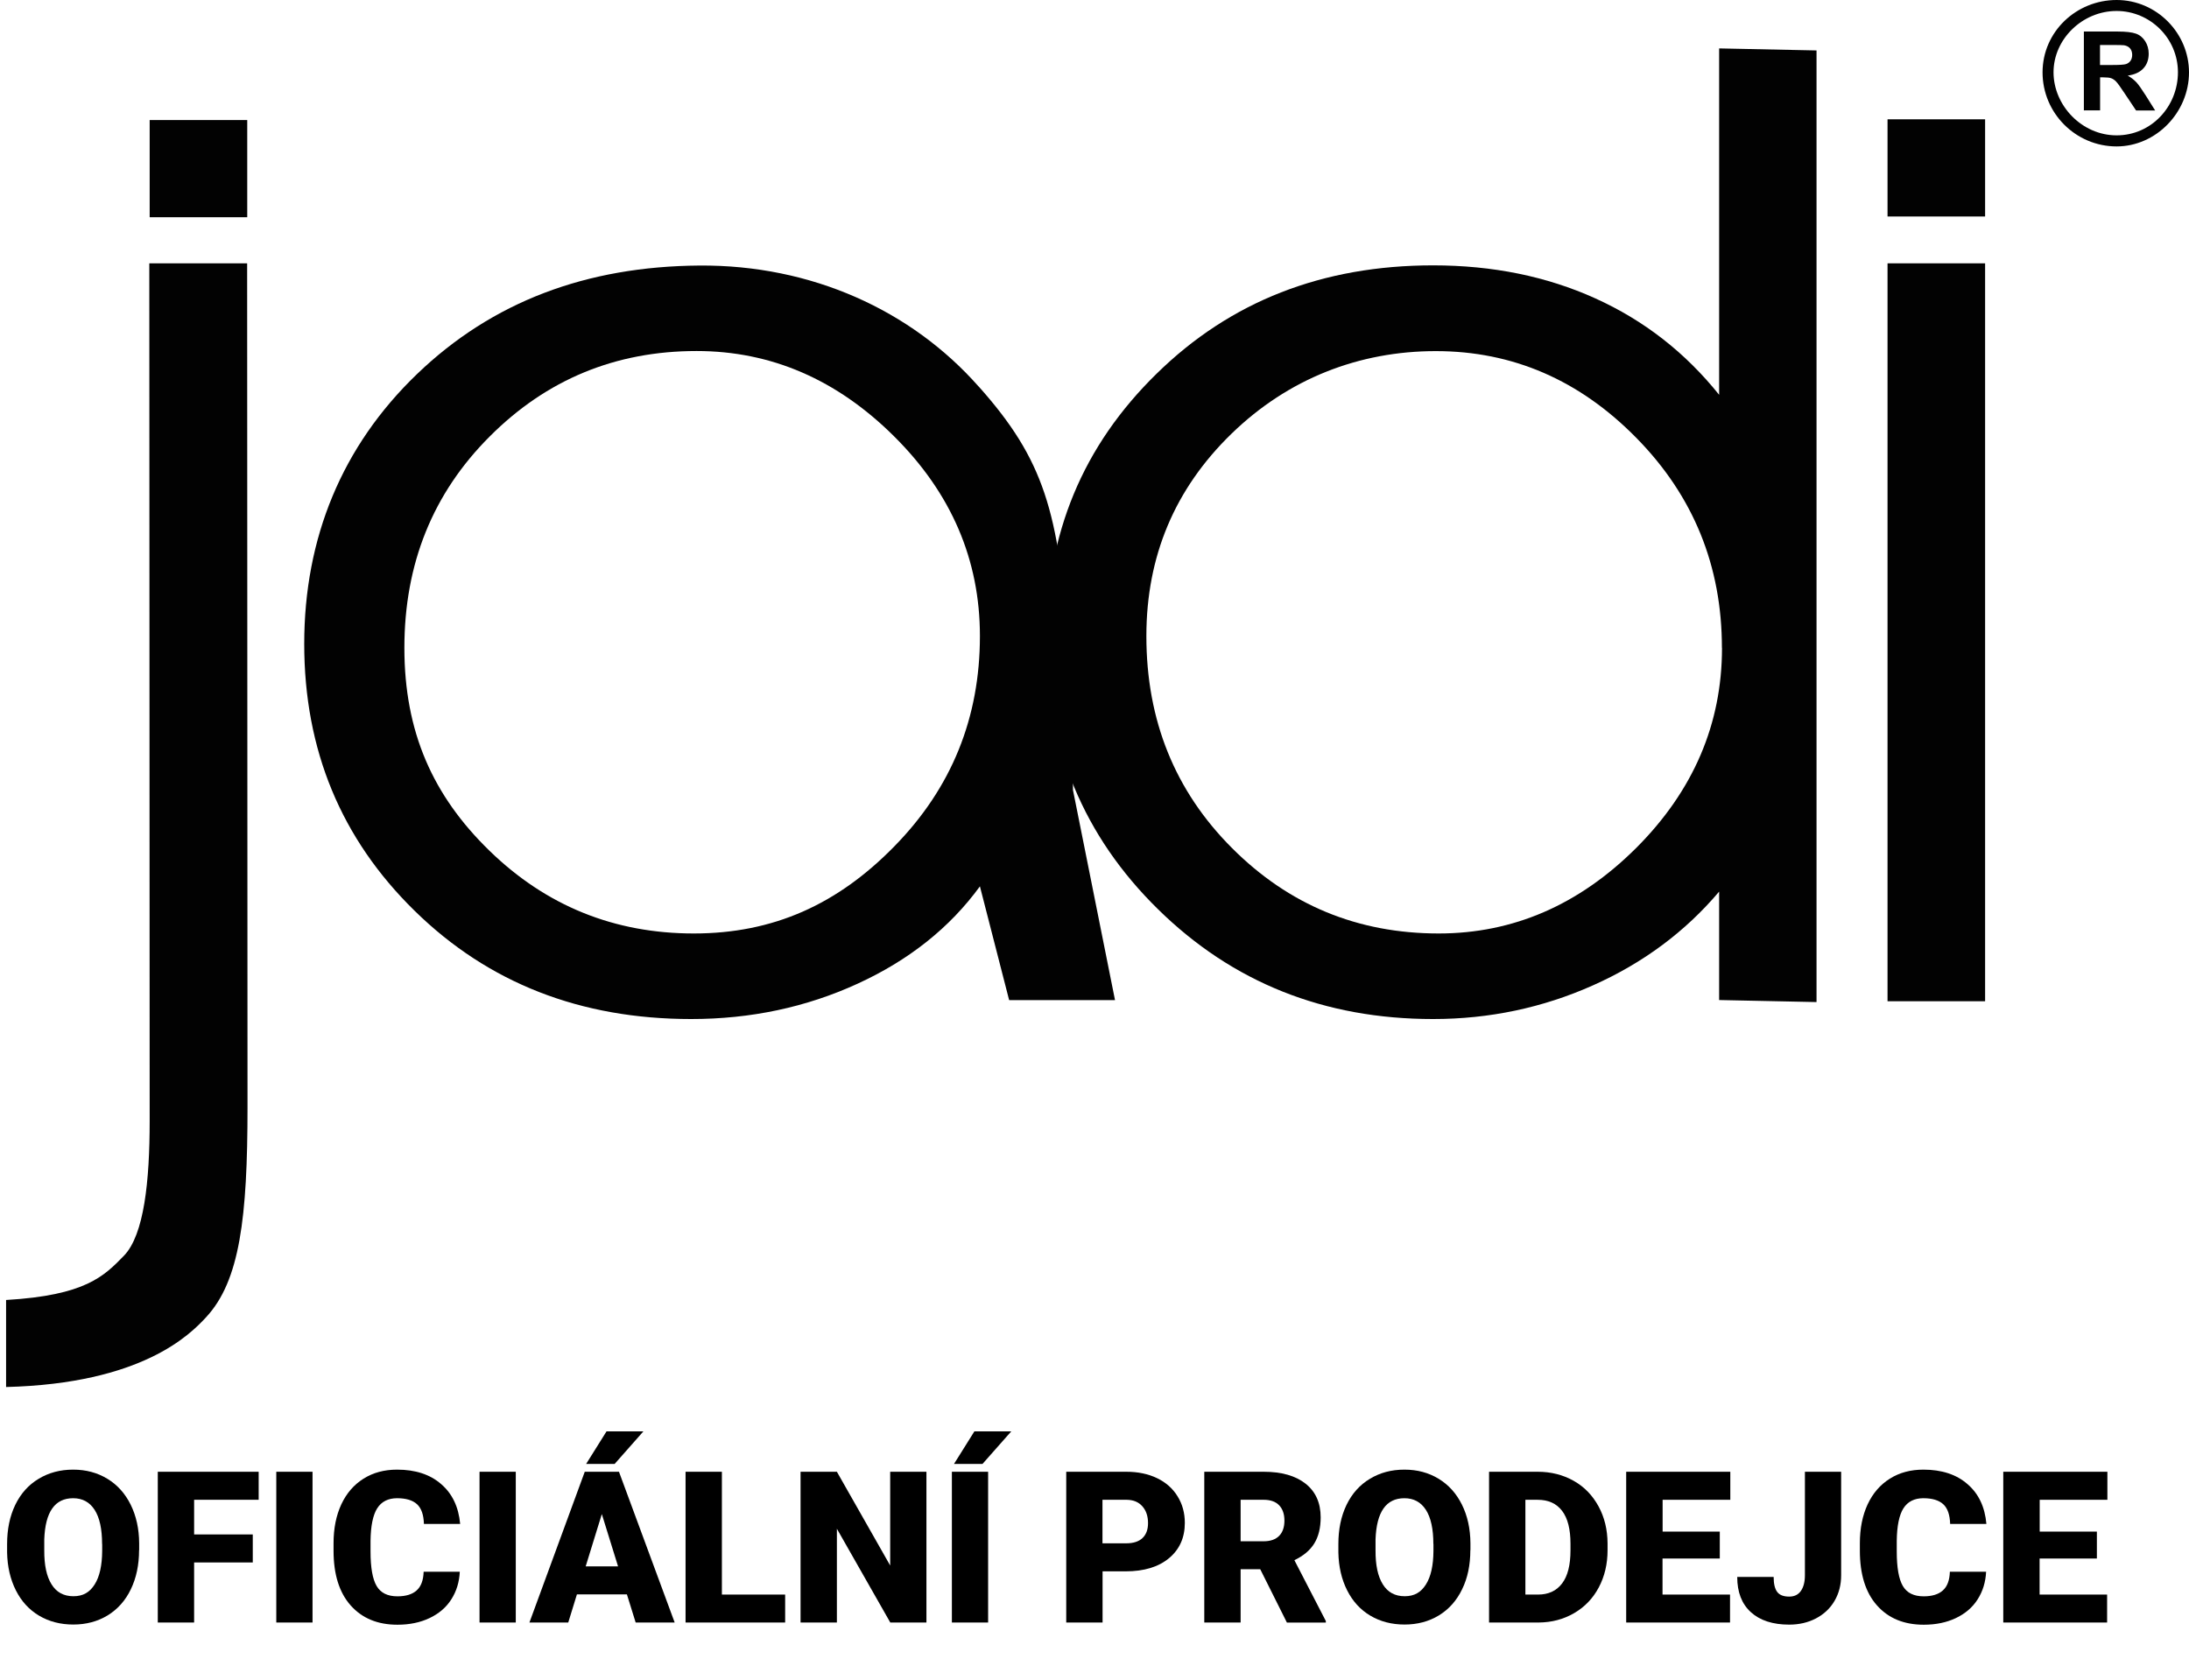 <?xml version="1.0" encoding="UTF-8"?>
<svg id="Layer_1" xmlns="http://www.w3.org/2000/svg" viewBox="0 0 237.37 182.21">
  <defs>
    <style>
      .cls-1 {
        fill: #020202;
      }
    </style>
  </defs>
  <g>
    <path class="cls-1" d="M106.13,41.92c7.07,7.93,8.7,13.58,9.72,28.13.5,6.57.5,15.63.5,15.63l4.56,22.79h-11.48l-3.17-12.34c-3.27,4.49-7.7,8.01-13.27,10.56-5.58,2.56-11.6,3.83-18.04,3.83-12.01,0-22-3.91-29.98-11.73-7.99-7.82-11.98-17.47-11.98-28.95s4.08-21.44,12.24-29.28c8.16-7.84,18.36-11.67,30.61-11.76,12.13-.09,22.98,4.84,30.29,13.13ZM106.26,68.98c0-8.26-3.1-15.49-9.3-21.65-6.2-6.17-13.35-9.26-21.42-9.26-8.78,0-16.26,3.08-22.43,9.26-6.17,6.16-9.26,13.81-9.26,22.93s3.08,16.03,9.23,22.01c6.15,5.98,13.54,8.97,22.16,8.97s15.59-3.15,21.76-9.47c6.18-6.31,9.26-13.9,9.26-22.79Z"/>
    <path class="cls-1" d="M186.42,42.82V5.25l10.56.22v103.21l-10.56-.22v-11.76c-3.67,4.34-8.23,7.74-13.69,10.17-5.45,2.43-11.23,3.65-17.33,3.65-11.81,0-21.75-3.97-29.83-11.91-8.08-7.93-12.12-17.67-12.12-29.21s3.99-21.07,11.98-28.88c7.98-7.83,17.97-11.74,29.97-11.74,6.45,0,12.31,1.19,17.59,3.58,5.29,2.39,9.76,5.88,13.43,10.46ZM186.72,70.26c0-8.88-3.09-16.47-9.26-22.75-6.17-6.29-13.43-9.43-21.76-9.43s-16.02,2.99-22.17,8.97c-6.15,5.98-9.22,13.29-9.22,21.94,0,9.12,3.09,16.78,9.27,22.97,6.17,6.19,13.65,9.28,22.43,9.28,8.08,0,15.22-3.1,21.42-9.28,6.19-6.19,9.3-13.43,9.3-21.7Z"/>
    <path class="cls-1" d="M26.8,28.56l.04,91.51c0,11.99-.83,18.85-4.49,22.79-1.74,1.88-6.95,7.2-21.69,7.57v-9.44c8.62-.5,10.63-2.59,12.78-4.8,2.19-2.27,2.79-8.07,2.79-14.64l-.04-92.99h10.6Z"/>
    <rect class="cls-1" x="204.68" y="28.56" width="10.58" height="80.03"/>
    <rect class="cls-1" x="204.68" y="12.94" width="10.58" height="10.54"/>
    <g>
      <path class="cls-1" d="M229.52,15.88c-4.43,0-8.03-3.6-8.03-8.03s3.68-7.85,8.03-7.85,7.85,3.6,7.85,7.85c0,4.36-3.59,8.03-7.85,8.03h0ZM229.52,1.19c-3.71,0-6.84,3.05-6.84,6.65s3.07,6.84,6.84,6.84,6.65-3.13,6.65-6.84-3.04-6.65-6.65-6.65h0Z"/>
      <path class="cls-1" d="M225.97,12V3.42h3.65c.92,0,1.58.08,2,.23s.75.43,1,.82c.25.39.38.85.38,1.35,0,.64-.19,1.18-.57,1.59-.38.42-.94.68-1.7.79.38.22.68.46.93.72.24.26.57.73.99,1.39l1.05,1.67h-2.07l-1.25-1.87c-.44-.67-.75-1.09-.91-1.26-.16-.17-.34-.29-.52-.36s-.48-.1-.87-.1h-.35v3.58h-1.73ZM227.7,7.05h1.28c.83,0,1.35-.03,1.56-.1s.37-.19.49-.36.18-.39.18-.64c0-.29-.08-.52-.23-.7-.15-.18-.37-.29-.65-.34-.14-.02-.56-.03-1.26-.03h-1.35v2.18Z"/>
    </g>
    <rect class="cls-1" x="16.23" y="13.02" width="10.58" height="10.54"/>
  </g>
  <g>
    <path d="M15.08,168.13c0,1.59-.3,3.01-.89,4.23-.59,1.23-1.43,2.17-2.52,2.84-1.09.66-2.33.99-3.72.99s-2.63-.32-3.71-.96c-1.08-.64-1.92-1.56-2.52-2.75-.6-1.19-.92-2.56-.95-4.1v-.92c0-1.6.29-3.01.88-4.24.59-1.22,1.43-2.17,2.53-2.83,1.1-.67,2.35-1,3.75-1s2.62.33,3.71.99,1.93,1.6,2.53,2.81c.6,1.22.91,2.61.92,4.18v.75ZM11.07,167.45c0-1.62-.27-2.86-.81-3.7-.54-.84-1.32-1.26-2.33-1.26-1.98,0-3.02,1.48-3.13,4.45v1.2c-.01,1.6.25,2.83.79,3.69.53.86,1.32,1.29,2.37,1.29s1.76-.42,2.3-1.27c.54-.85.81-2.06.82-3.65v-.75Z"/>
    <path d="M27.41,169.46h-6.36v6.51h-3.94v-16.35h10.94v3.04h-7v3.76h6.36v3.03Z"/>
    <path d="M33.89,175.97h-3.93v-16.35h3.93v16.35Z"/>
    <path d="M49.86,170.44c-.05,1.14-.36,2.14-.92,3.02s-1.35,1.55-2.36,2.03c-1.01.48-2.17.72-3.48.72-2.15,0-3.84-.7-5.08-2.1-1.24-1.4-1.85-3.38-1.85-5.93v-.81c0-1.6.28-3,.84-4.21.56-1.2,1.36-2.13,2.41-2.79s2.26-.98,3.64-.98c1.98,0,3.58.52,4.78,1.57,1.21,1.04,1.89,2.48,2.06,4.32h-3.93c-.03-1-.28-1.71-.75-2.14s-1.19-.65-2.16-.65-1.7.37-2.16,1.1-.7,1.91-.72,3.52v1.16c0,1.74.22,2.99.66,3.74.44.75,1.19,1.12,2.26,1.12.91,0,1.6-.21,2.08-.64s.73-1.1.76-2.03h3.92Z"/>
    <path d="M55.93,175.97h-3.93v-16.35h3.93v16.35Z"/>
    <path d="M67.96,172.92h-5.4l-.94,3.05h-4.21l6-16.35h3.71l6.04,16.35h-4.23l-.95-3.05ZM63.5,169.88h3.52l-1.76-5.67-1.75,5.67ZM65.77,155.24h4l-3.12,3.53h-3.09s2.21-3.53,2.21-3.53Z"/>
    <path d="M78.28,172.94h6.86v3.03h-10.8v-16.35h3.94v13.32Z"/>
    <path d="M100.46,175.97h-3.92l-5.79-10.17v10.17h-3.94v-16.35h3.94l5.78,10.17v-10.17h3.93v16.35Z"/>
    <path d="M107.15,175.97h-3.93v-16.35h3.93v16.35ZM105.66,155.24h4l-3.12,3.53h-3.09s2.21-3.53,2.21-3.53Z"/>
    <path d="M119.56,170.42v5.55h-3.94v-16.35h6.52c1.25,0,2.36.23,3.32.69.96.46,1.71,1.12,2.23,1.97.53.85.79,1.81.79,2.89,0,1.59-.57,2.87-1.71,3.82-1.14.95-2.71,1.43-4.7,1.43h-2.52ZM119.56,167.38h2.58c.76,0,1.35-.19,1.75-.57s.6-.92.6-1.62c0-.76-.21-1.37-.62-1.83-.41-.46-.97-.69-1.69-.7h-2.63v4.72Z"/>
    <path d="M136.66,170.19h-2.13v5.78h-3.94v-16.35h6.43c1.94,0,3.46.43,4.55,1.29s1.64,2.08,1.64,3.65c0,1.14-.23,2.08-.69,2.83-.46.75-1.18,1.35-2.16,1.82l3.41,6.6v.17h-4.22l-2.89-5.78ZM134.53,167.16h2.49c.75,0,1.31-.2,1.69-.59.38-.39.57-.94.57-1.65s-.19-1.26-.57-1.66c-.38-.4-.94-.6-1.69-.6h-2.49v4.5Z"/>
    <path d="M159.44,168.13c0,1.59-.29,3.01-.89,4.23-.59,1.23-1.43,2.17-2.52,2.84-1.09.66-2.33.99-3.72.99s-2.63-.32-3.71-.96c-1.08-.64-1.92-1.56-2.52-2.75s-.92-2.56-.95-4.1v-.92c0-1.6.29-3.01.88-4.24.59-1.22,1.43-2.17,2.53-2.83,1.1-.67,2.34-1,3.75-1s2.62.33,3.71.99,1.93,1.6,2.53,2.81.91,2.61.92,4.18v.75ZM155.43,167.45c0-1.62-.27-2.86-.81-3.7-.54-.84-1.32-1.26-2.33-1.26-1.98,0-3.02,1.48-3.13,4.45v1.2c-.01,1.6.25,2.83.79,3.69.53.86,1.32,1.29,2.37,1.29s1.76-.42,2.3-1.27c.54-.85.81-2.06.82-3.65v-.75Z"/>
    <path d="M161.47,175.97v-16.35h5.27c1.45,0,2.74.33,3.9.98s2.05,1.58,2.7,2.77.97,2.53.98,4.01v.75c0,1.5-.32,2.84-.95,4.03s-1.52,2.12-2.67,2.79-2.43,1.01-3.85,1.02h-5.38ZM165.41,162.66v10.28h1.37c1.13,0,2-.4,2.61-1.21.61-.8.91-2,.91-3.59v-.71c0-1.58-.3-2.77-.91-3.57-.61-.8-1.49-1.2-2.65-1.2h-1.32Z"/>
    <path d="M186.48,169.03h-6.2v3.91h7.32v3.03h-11.26v-16.35h11.29v3.04h-7.34v3.45h6.2v2.92Z"/>
    <path d="M195.72,159.62h3.93v11.22c0,1.04-.24,1.97-.72,2.79-.48.82-1.16,1.45-2.02,1.9-.86.45-1.83.67-2.89.67-1.78,0-3.17-.45-4.16-1.35s-1.48-2.17-1.48-3.82h3.95c0,.75.13,1.29.39,1.63.26.34.69.5,1.3.5.55,0,.97-.2,1.26-.61s.44-.98.44-1.71v-11.22Z"/>
    <path d="M215.37,170.44c-.05,1.14-.36,2.14-.92,3.02s-1.35,1.55-2.36,2.03-2.17.72-3.48.72c-2.15,0-3.84-.7-5.08-2.1-1.24-1.4-1.85-3.38-1.85-5.93v-.81c0-1.6.28-3,.84-4.21.56-1.2,1.36-2.13,2.41-2.79s2.26-.98,3.64-.98c1.98,0,3.58.52,4.78,1.57,1.21,1.04,1.89,2.48,2.05,4.32h-3.93c-.03-1-.28-1.71-.75-2.14s-1.19-.65-2.16-.65-1.7.37-2.16,1.1-.7,1.91-.72,3.52v1.16c0,1.74.22,2.99.66,3.74.44.75,1.19,1.12,2.26,1.12.91,0,1.6-.21,2.08-.64.48-.43.73-1.1.76-2.03h3.92Z"/>
    <path d="M227.37,169.03h-6.2v3.91h7.32v3.03h-11.26v-16.35h11.29v3.04h-7.34v3.45h6.2v2.92Z"/>
  </g>
</svg>